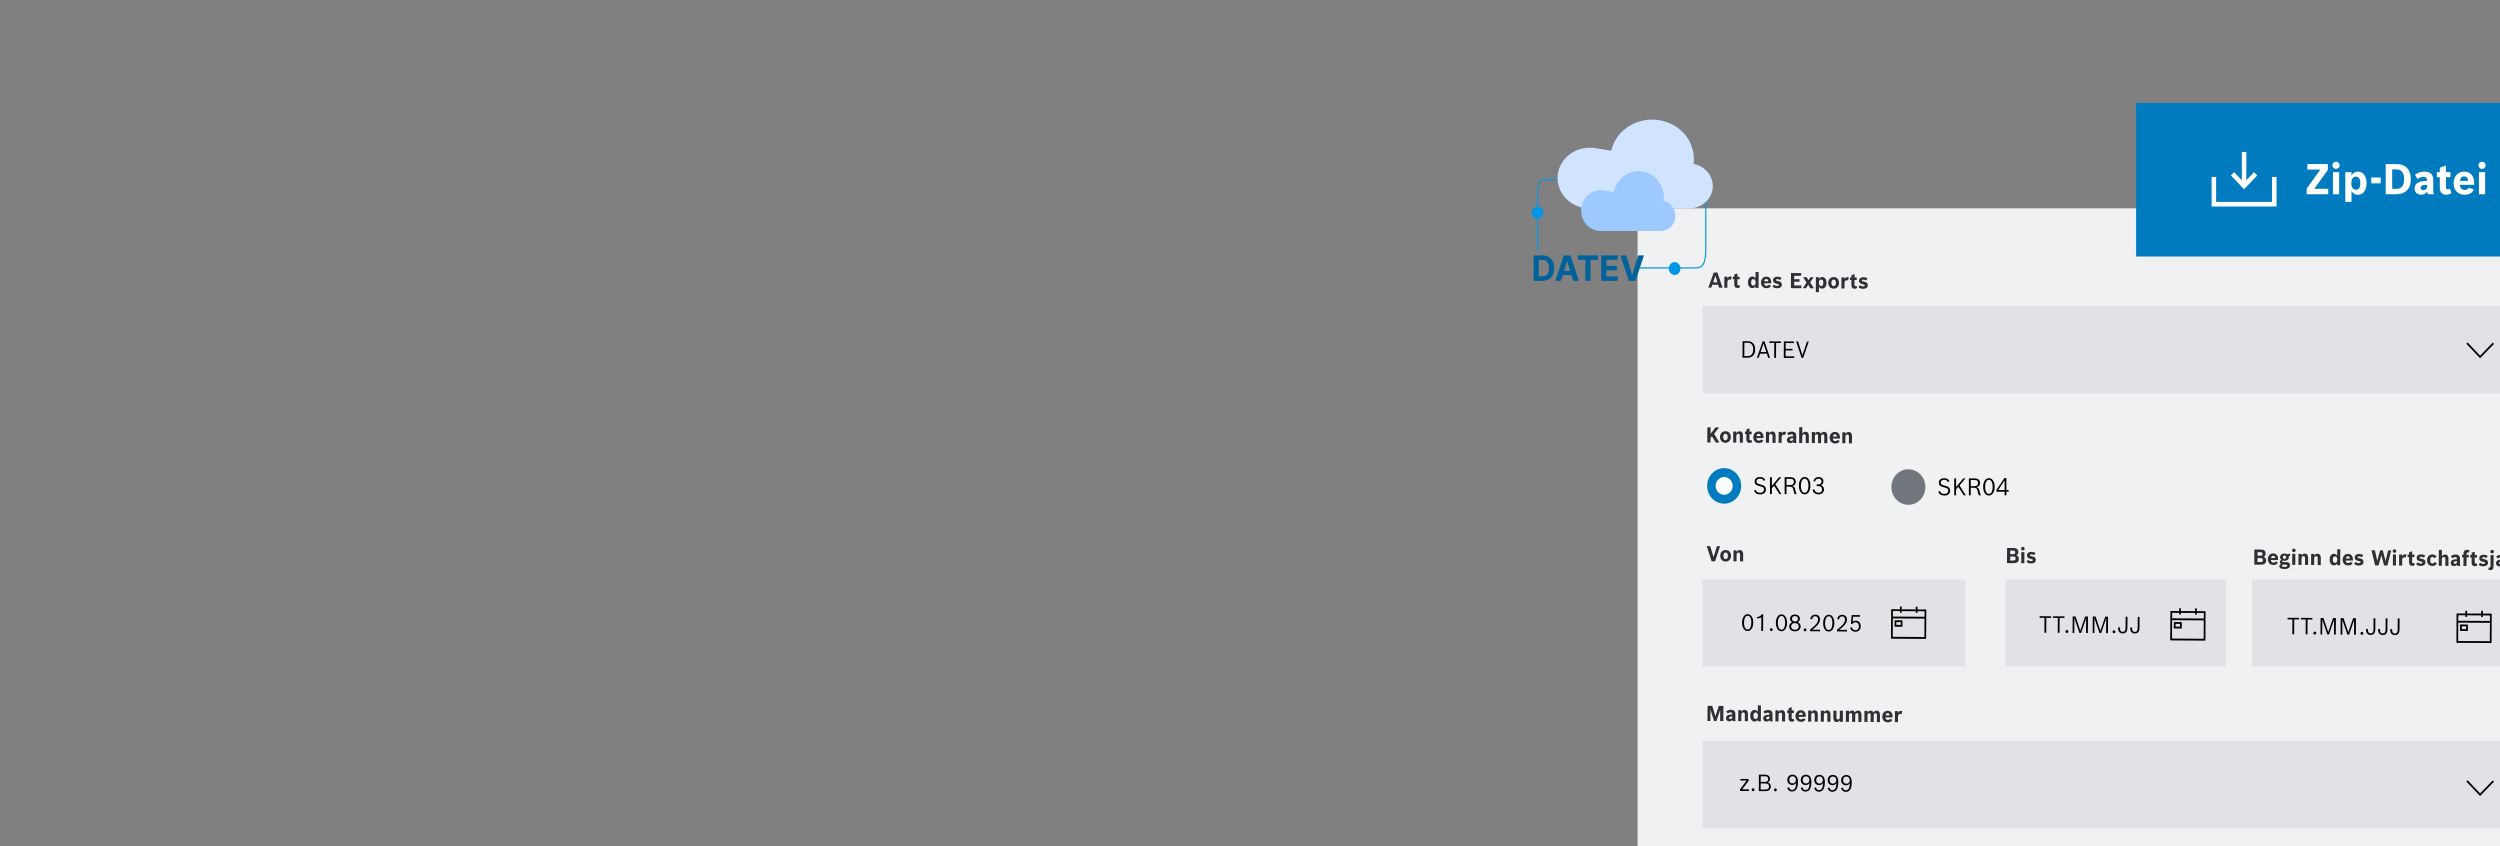 <?xml version="1.0" encoding="UTF-8"?>
<svg id="Layer_1" data-name="Layer 1" xmlns="http://www.w3.org/2000/svg" width="1920" height="650" viewBox="0 0 1920 650">
  <rect x="0" y="0" width="1920" height="650" fill="#808080" stroke="none"/>
  <rect x="1257.67" y="160" width="723.59" height="490" fill="#eff1f2"/>
  <rect x="1640.52" y="79" width="279.48" height="118" fill="#007bc0"/>
  <path d="M1307.44,235h612.56v67h-612.56v-67Z" fill="#e0e2e5"/>
  <path d="M1307.44,569h628.83v67h-628.83v-67Z" fill="#e0e2e5"/>
  <rect x="1307.44" y="445" width="201.95" height="67" fill="#e0e2e5"/>
  <rect x="1540.02" y="445" width="169.41" height="67" fill="#e0e2e5"/>
  <rect x="1729.53" y="445" width="272.78" height="67" fill="#e0e2e5"/>
  <path d="M1433.28,215.41c-.82-.43-1.59-.65-2.29-.66-.7,0-1.05.21-1.05.66,0,.25.1.43.29.55.2.11.63.24,1.31.37.84.15,1.46.36,1.88.63.7.44,1.04,1.12,1.04,2.05-.01.96-.36,1.68-1.08,2.16-.61.42-1.45.63-2.51.63-.79,0-1.46-.1-2.01-.29-.55-.19-1.06-.51-1.54-.95l1.11-1.6c.36.36.74.62,1.11.78.36.15.79.24,1.27.24.89,0,1.34-.26,1.34-.8.01-.24-.1-.41-.29-.52-.18-.1-.66-.22-1.43-.38-1.02-.21-1.73-.55-2.16-1.02-.37-.42-.56-.98-.56-1.67,0-.89.33-1.57,1.01-2.05.57-.41,1.35-.62,2.32-.61,1.21,0,2.27.3,3.18.87l-.94,1.62h0Z" fill="#2e3033"/>
  <path d="M1420.79,213.07h1.11s.02-1.7.02-1.7l2.37-.85v2.57s1.7,0,1.7,0v1.93s-1.73,0-1.73,0l-.02,3.75c0,.62.22.93.68.93.27,0,.55-.08.82-.26l.57,1.66c-.56.44-1.2.66-1.95.65-.85,0-1.49-.27-1.93-.8-.38-.47-.57-1.1-.56-1.89l.02-4.06h-1.11s.01-1.94.01-1.94h0Z" fill="#2e3033"/>
  <path d="M1414.25,213.03h2.37s-.01,1.46-.01,1.46c.52-1.08,1.22-1.62,2.11-1.61.44,0,.83.12,1.18.36l-.6,2.23c-.32-.2-.64-.3-.98-.3-.56,0-.99.21-1.3.63-.28.37-.41.86-.42,1.46l-.02,4.27h-2.37s.05-8.5.05-8.5h0Z" fill="#2e3033"/>
  <path d="M1408.32,212.78c1.27,0,2.31.48,3.08,1.43.67.82,1.01,1.82.99,3.01,0,1.41-.45,2.53-1.34,3.37-.76.72-1.71,1.08-2.84,1.08-1.32,0-2.36-.48-3.14-1.41-.66-.8-.99-1.8-.99-3,.01-1.42.45-2.55,1.34-3.39.78-.73,1.74-1.09,2.89-1.08ZM1408.23,214.72c-.58,0-1.02.24-1.32.74-.27.43-.4,1.01-.4,1.76-.01.87.15,1.51.49,1.94.3.38.7.58,1.22.58.6,0,1.05-.24,1.35-.73.27-.43.4-1.02.41-1.77.01-1.67-.57-2.51-1.75-2.51h0Z" fill="#2e3033"/>
  <path d="M1394.6,212.91h2.37v1.3c.62-.99,1.45-1.49,2.49-1.48,1.06,0,1.91.47,2.51,1.4.53.8.79,1.82.78,3.06-.01,1.45-.35,2.57-1.04,3.38-.59.7-1.36,1.05-2.3,1.05-1.12,0-1.94-.49-2.47-1.46l-.03,4.22h-2.37s.07-11.46.07-11.46h0ZM1398.63,214.66c-.57,0-1.02.25-1.33.75-.27.44-.4,1.03-.41,1.77,0,.85.16,1.49.5,1.92.3.38.71.57,1.23.57,1.13,0,1.69-.81,1.7-2.46.02-1.7-.56-2.55-1.69-2.56h0Z" fill="#2e3033"/>
  <path d="M1387.4,217.02l-2.61-4.17,2.73.02,1.43,2.43,1.46-2.41,2.46.02-2.67,3.95,2.89,4.54-2.78-.02-1.62-2.74-1.69,2.71h-2.46s2.85-4.33,2.85-4.33h0Z" fill="#2e3033"/>
  <path d="M1375.5,209.68l7.8.05-.02,2.09-5.34-.03v2.62s4.06.03,4.06.03v1.93s-4.08-.02-4.08-.02l-.02,2.87,5.59.04v2.09s-8.06-.05-8.06-.05l.07-11.6Z" fill="#2e3033"/>
  <path d="M1367.27,215c-.82-.43-1.58-.65-2.28-.66-.71,0-1.05.21-1.06.66,0,.25.1.43.3.55.19.11.63.24,1.3.37.84.15,1.47.36,1.88.63.7.44,1.05,1.12,1.04,2.05,0,.96-.36,1.68-1.07,2.16-.62.42-1.45.63-2.52.63-.79,0-1.45-.1-2.01-.29-.55-.19-1.05-.51-1.54-.95l1.11-1.6c.37.36.75.62,1.11.78.37.15.79.24,1.28.24.89,0,1.34-.26,1.34-.8,0-.24-.1-.41-.3-.52-.18-.1-.65-.22-1.42-.38-1.02-.21-1.73-.55-2.17-1.02-.37-.42-.56-.98-.56-1.67.01-.89.34-1.57,1.01-2.05.58-.41,1.35-.62,2.32-.61,1.21,0,2.28.3,3.19.87l-.95,1.62h0Z" fill="#2e3033"/>
  <path d="M1356.62,221.34c-1.34,0-2.39-.47-3.18-1.38-.68-.8-1.01-1.79-1.01-2.99.01-1.43.45-2.57,1.32-3.42.75-.74,1.69-1.1,2.8-1.09,1.27,0,2.24.46,2.91,1.35.58.77.88,1.8.87,3.09v.67s-5.52-.04-5.52-.04c.04.68.25,1.2.64,1.54.32.29.75.43,1.27.44.37,0,.7-.07.99-.23.29-.16.49-.37.61-.64l1.87.76c-.36.71-.84,1.22-1.44,1.52-.56.29-1.27.43-2.15.42h0ZM1354.88,216.02l3.16.02c-.07-.62-.21-1.06-.45-1.34-.23-.28-.58-.41-1.05-.42-.46,0-.82.13-1.09.41-.26.27-.45.71-.56,1.32h0Z" fill="#2e3033"/>
  <path d="M1348.21,219.76c-.55,1.02-1.37,1.52-2.47,1.51-1.09,0-1.93-.46-2.53-1.37-.53-.79-.78-1.82-.78-3.08.01-1.45.36-2.59,1.04-3.39.6-.7,1.37-1.05,2.31-1.04,1.1,0,1.92.5,2.45,1.48l.03-4.99h2.37s-.07,12.24-.07,12.24h-2.37s.01-1.36.01-1.36h0ZM1346.53,214.33c-.56,0-.99.24-1.28.74-.25.43-.37,1.03-.38,1.79-.01,1.65.55,2.48,1.67,2.49.6,0,1.05-.24,1.36-.72.27-.43.41-1.01.41-1.75.01-.87-.16-1.52-.52-1.97-.31-.38-.73-.57-1.25-.58h0Z" fill="#2e3033"/>
  <path d="M1330.84,212.51h1.11s.01-1.7.01-1.7l2.38-.85v2.57s1.7.01,1.7.01l-.02,1.93h-1.71s-.02,3.74-.02,3.74c0,.62.22.93.68.93.27,0,.55-.08.82-.26l.57,1.66c-.56.44-1.2.66-1.95.65-.85,0-1.49-.27-1.93-.8-.38-.47-.57-1.1-.56-1.89l.02-4.06h-1.11s.01-1.94.01-1.94h0Z" fill="#2e3033"/>
  <path d="M1324.3,212.47h2.37s-.01,1.46-.01,1.46c.52-1.08,1.22-1.62,2.11-1.61.43,0,.83.12,1.18.36l-.6,2.23c-.32-.2-.64-.3-.98-.3-.56,0-.99.21-1.3.63-.28.37-.41.86-.42,1.46l-.02,4.27h-2.37s.05-8.5.05-8.5h0Z" fill="#2e3033"/>
  <path d="M1320.3,220.93l-.71-2.22-4.5-.03-.75,2.21h-2.33s4.14-11.59,4.14-11.59l2.85.02,3.92,11.63-2.64-.02h0ZM1317.4,211.76l-1.7,5.09,3.33.02-1.63-5.11h0Z" fill="#2e3033"/>
  <path d="M1379.46,262.27h1.45s3.36,10.55,3.36,10.55l3.51-10.49h1.38s-4.39,12.62-4.39,12.62h-1.12s-4.19-12.68-4.19-12.68h0Z"/>
  <path d="M1370.01,262.21l7.73.05v1.22l-6.34-.04-.03,4.46,5.26.03v1.18s-5.26-.03-5.26-.03l-.03,4.57,6.63.04v1.22l-8.04-.05.07-12.64h0Z"/>
  <path d="M1362.66,263.39l-3.76-.02v-1.22l8.9.06v1.22l-3.74-.02-.07,11.42h-1.4s.07-11.43.07-11.43h0Z"/>
  <path d="M1350.69,274.74h-1.38s4.45-12.62,4.45-12.62h1.36s4.27,12.68,4.27,12.68h-1.44s-1.02-3.17-1.02-3.17l-5.19-.03-1.04,3.14h0ZM1356.51,270.4l-2.14-6.58-2.22,6.56,4.36.03h0Z"/>
  <path d="M1338.29,262.02l3.92.02c1.94.01,3.42.65,4.43,1.93.88,1.11,1.32,2.58,1.31,4.44-.01,2.17-.59,3.79-1.74,4.87-.99.95-2.37,1.42-4.11,1.41l-3.9-.02.08-12.64h0ZM1342.25,273.46c1.44,0,2.54-.48,3.25-1.47.63-.87.96-2.08.97-3.63.01-1.75-.39-3.06-1.22-3.94-.71-.77-1.69-1.16-2.97-1.17l-2.6-.02-.06,10.21,2.62.02h0Z"/>
  <path d="M1414.9,331.96l2.37.02v1.33c.55-1.03,1.39-1.54,2.53-1.53.87,0,1.53.33,1.97.96.38.56.57,1.31.57,2.27l-.04,5.48-2.37-.02.03-5.16c.01-1.07-.39-1.61-1.21-1.62-.5,0-.88.17-1.14.52-.23.3-.34.72-.35,1.24l-.03,5-2.37-.02.05-8.49h0Z" fill="#2e3033"/>
  <path d="M1409.38,340.6c-1.34,0-2.4-.47-3.18-1.38-.68-.8-1.01-1.8-1.01-2.99.01-1.43.44-2.57,1.31-3.42.76-.73,1.69-1.1,2.8-1.09,1.28,0,2.25.46,2.92,1.35.58.77.87,1.8.87,3.09v.67s-5.52-.04-5.52-.04c.04.68.25,1.2.63,1.54.33.29.76.43,1.28.44.37,0,.7-.08.99-.23.3-.16.5-.37.62-.64l1.86.77c-.36.71-.84,1.22-1.44,1.52-.56.29-1.27.43-2.14.42h0ZM1407.64,335.27l3.15.02c-.06-.62-.21-1.06-.44-1.33-.24-.28-.58-.42-1.05-.42-.46,0-.82.14-1.09.41-.27.27-.45.71-.56,1.32h0Z" fill="#2e3033"/>
  <path d="M1393.87,333.1c.56-.98,1.35-1.47,2.36-1.47.98,0,1.69.48,2.14,1.43.36-.49.75-.85,1.15-1.07.4-.23.86-.33,1.38-.33.86,0,1.51.33,1.95.97.39.56.58,1.32.57,2.26l-.03,5.48-2.37-.02.03-5.26c0-1-.35-1.51-1.08-1.51-.43,0-.77.16-1.02.49-.21.3-.32.68-.32,1.15l-.03,5.11-2.37-.02.03-5.29c0-.98-.36-1.48-1.1-1.48-.43,0-.77.16-1.01.48-.2.28-.31.66-.31,1.13l-.03,5.14-2.37-.02.05-8.49,2.37.02v1.27s0,0,0,0Z" fill="#2e3033"/>
  <path d="M1381.8,328.02l2.37.02-.03,5.06c.55-1.03,1.39-1.54,2.53-1.53.87,0,1.53.33,1.97.96.38.56.57,1.31.57,2.27l-.04,5.48-2.37-.02.04-5.16c0-1.07-.4-1.61-1.21-1.62-.51,0-.89.17-1.16.52-.23.3-.34.72-.35,1.24l-.03,5-2.37-.02.08-12.22h0Z" fill="#2e3033"/>
  <path d="M1377.41,340.21c-.07-.21-.14-.55-.21-1.01-.57.79-1.35,1.18-2.33,1.17-.82,0-1.46-.25-1.91-.75-.4-.43-.6-.99-.6-1.67.01-1.04.46-1.8,1.34-2.27.79-.41,1.92-.62,3.44-.63v-.23c0-.47-.1-.81-.31-1.02-.2-.21-.53-.32-.99-.32-.77,0-1.53.27-2.31.82l-1.01-1.6c1.01-.82,2.23-1.22,3.66-1.21,1.25,0,2.16.36,2.73,1.07.22.29.38.61.47.96.1.36.14.81.14,1.36l-.03,3.85c0,.51.07.97.22,1.38v.1s-2.31-.01-2.31-.01h0ZM1377.15,336.56c-.92.01-1.56.12-1.95.34-.33.19-.5.47-.5.85,0,.27.08.48.24.64.17.15.41.23.72.23.47,0,.85-.13,1.12-.4.24-.24.36-.55.36-.91v-.74s0,0,0,0Z" fill="#2e3033"/>
  <path d="M1365.97,331.65l2.37.02v1.44c.51-1.08,1.21-1.62,2.1-1.61.44,0,.83.12,1.18.36l-.6,2.23c-.32-.2-.64-.3-.98-.3-.56,0-.99.21-1.3.63-.28.37-.41.86-.42,1.46l-.02,4.27-2.37-.02.05-8.49h0Z" fill="#2e3033"/>
  <path d="M1356.24,331.59l2.37.02v1.33c.54-1.03,1.38-1.54,2.52-1.53.87,0,1.53.33,1.97.96.39.56.58,1.31.57,2.27l-.03,5.48-2.37-.02.03-5.16c0-1.07-.4-1.61-1.22-1.62-.5,0-.88.17-1.14.52-.23.3-.34.72-.34,1.24l-.03,5-2.37-.02.05-8.49h0Z" fill="#2e3033"/>
  <path d="M1350.71,340.23c-1.34,0-2.39-.47-3.18-1.38-.68-.8-1.02-1.8-1.01-2.99.01-1.43.45-2.57,1.32-3.42.75-.73,1.69-1.1,2.8-1.09,1.27,0,2.24.46,2.91,1.35.58.77.88,1.8.87,3.09v.67l-5.52-.04c.04.68.25,1.2.64,1.54.32.29.75.43,1.27.44.37,0,.7-.08.99-.23.29-.16.49-.37.61-.64l1.87.77c-.36.71-.84,1.22-1.44,1.52-.56.29-1.27.43-2.15.42h0ZM1348.97,334.91l3.16.02c-.07-.62-.21-1.06-.45-1.33-.23-.28-.58-.42-1.05-.42-.46,0-.82.14-1.09.41-.26.27-.45.71-.56,1.32h0Z" fill="#2e3033"/>
  <path d="M1340.14,331.49h1.11s.01-1.7.01-1.7l2.38-.85-.02,2.57h1.72s-.02,1.94-.02,1.94h-1.71s-.02,3.74-.02,3.74c0,.62.22.93.68.93.27,0,.55-.08.82-.26l.57,1.66c-.56.44-1.21.66-1.95.65-.85,0-1.5-.27-1.93-.8-.38-.47-.57-1.1-.56-1.89l.02-4.06h-1.11s.01-1.94.01-1.94h0Z" fill="#2e3033"/>
  <path d="M1331.13,331.43l2.37.02v1.33c.55-1.03,1.39-1.54,2.53-1.53.87,0,1.53.33,1.97.96.38.56.57,1.32.57,2.27l-.04,5.48-2.37-.02.03-5.16c.01-1.07-.4-1.61-1.22-1.62-.5,0-.88.17-1.14.52-.23.3-.34.72-.35,1.24l-.03,5-2.37-.02.05-8.49Z" fill="#2e3033"/>
  <path d="M1325.2,331.18c1.27,0,2.3.48,3.08,1.43.67.82,1.01,1.82.99,3.01,0,1.41-.45,2.53-1.34,3.37-.77.73-1.71,1.08-2.85,1.08-1.31,0-2.35-.48-3.13-1.41-.67-.8-.99-1.8-.99-3,.01-1.42.46-2.55,1.35-3.39.78-.73,1.73-1.09,2.89-1.08h0ZM1325.12,333.12c-.58,0-1.02.24-1.33.74-.26.43-.39,1.01-.4,1.76,0,.87.16,1.52.49,1.95.3.38.71.58,1.22.58.6,0,1.05-.24,1.36-.73.27-.43.4-1.02.4-1.77.01-1.67-.57-2.51-1.74-2.52h0Z" fill="#2e3033"/>
  <path d="M1311.24,328.2l2.49.02-.03,5,3.81-4.98,2.76.02-3.85,4.89,4.05,6.71-2.79-.02-2.93-4.79-1.07,1.36-.02,3.41-2.49-.02.07-11.6h0Z" fill="#2e3033"/>
  <path d="M1337.21,373.16c0,7.53-5.85,13.64-13.06,13.64s-13.06-6.11-13.06-13.64,5.85-13.64,13.06-13.64,13.06,6.11,13.06,13.64Z" fill="#007bc0"/>
  <path d="M1330.69,373.16c0,3.77-2.93,6.82-6.53,6.82s-6.54-3.05-6.54-6.82,2.93-6.82,6.54-6.82,6.53,3.05,6.53,6.82Z" fill="#fff"/>
  <path d="M1392.69,369.53c.26-.99.71-1.76,1.37-2.29.73-.59,1.61-.89,2.65-.89,1.15,0,2.09.36,2.79,1.09.61.63.92,1.42.92,2.36,0,1.28-.66,2.21-1.98,2.81.78.25,1.36.63,1.74,1.14.43.58.64,1.29.64,2.13,0,1.23-.43,2.19-1.31,2.89-.77.6-1.74.9-2.95.9-1.32,0-2.4-.38-3.24-1.14-.36-.32-.64-.66-.83-1.03-.19-.37-.33-.83-.44-1.39l1.36-.31c.41,1.75,1.47,2.62,3.19,2.62.93,0,1.63-.24,2.1-.73.4-.42.61-1.01.61-1.77,0-.88-.29-1.55-.84-2-.49-.39-1.16-.59-2.01-.59h-1.24v-1.29h1.18c.86,0,1.51-.22,1.96-.67.38-.39.58-.91.58-1.57,0-.73-.23-1.29-.69-1.69-.4-.35-.93-.52-1.58-.52-.7,0-1.27.18-1.7.54-.44.36-.79.93-1.04,1.71l-1.22-.33h0Z"/>
  <path d="M1385.98,366.35c1.41,0,2.52.7,3.35,2.09.71,1.21,1.07,2.73,1.07,4.57,0,2.12-.46,3.8-1.39,5.04-.79,1.08-1.81,1.62-3.03,1.62-1.42,0-2.54-.7-3.35-2.09-.72-1.21-1.07-2.76-1.07-4.64,0-2.08.47-3.74,1.4-4.98.8-1.08,1.81-1.62,3.03-1.62h0ZM1385.98,367.61c-.94,0-1.68.55-2.2,1.64-.46.95-.69,2.19-.69,3.7,0,1.82.29,3.21.87,4.19.52.85,1.19,1.28,2.02,1.28.95,0,1.68-.55,2.21-1.65.45-.96.68-2.21.68-3.77,0-1.77-.3-3.14-.88-4.12-.52-.85-1.19-1.28-2.01-1.28h0Z"/>
  <path d="M1370.59,366.51h4.52c1.39,0,2.42.34,3.09,1.01.63.65.96,1.49.96,2.51,0,1.74-.88,2.82-2.65,3.25.69.22,1.21.55,1.54.99.33.44.58,1.09.73,1.96.11.66.28,1.31.48,1.94.2.63.38,1.05.54,1.25v.09h-1.51c-.4-.73-.72-1.8-.95-3.21-.19-1.02-.53-1.73-1.02-2.1-.43-.33-1.06-.5-1.91-.5h-2.36v5.81h-1.44v-13h0ZM1374.93,372.49c1.83,0,2.75-.81,2.75-2.43,0-.83-.23-1.44-.69-1.8-.42-.33-1.02-.49-1.82-.49h-3.13v4.72h2.89Z"/>
  <path d="M1359.34,366.51h1.44v6.6l5.54-6.6h1.68l-4.58,5.4,4.81,7.6h-1.62l-4.11-6.53-1.71,2.02v4.51h-1.44v-13h0Z"/>
  <path d="M1351.82,379.68c-2.48,0-4.04-.97-4.7-2.92l1.29-.55c.26.85.7,1.45,1.34,1.79.51.28,1.21.43,2.07.43.98,0,1.73-.25,2.26-.76.47-.43.7-1,.7-1.71,0-.65-.2-1.16-.61-1.53-.24-.22-.54-.4-.89-.53-.35-.14-.98-.33-1.87-.56-1.3-.33-2.24-.72-2.8-1.16-.7-.54-1.05-1.33-1.05-2.36,0-1.14.4-2.02,1.21-2.64.69-.55,1.61-.82,2.74-.82s2.05.19,2.71.58c.63.37,1.12.95,1.47,1.75l-1.2.63c-.31-.71-.72-1.18-1.23-1.42-.39-.19-.98-.28-1.74-.28-.84,0-1.49.21-1.94.63-.39.37-.59.85-.59,1.46,0,.7.28,1.23.85,1.58.4.24,1.12.48,2.15.73,1.44.33,2.46.75,3.07,1.25.77.66,1.15,1.54,1.15,2.66,0,1.23-.45,2.18-1.35,2.87-.78.6-1.78.9-3.03.9h0Z"/>
  <path d="M1478.71,374.05c0,7.53-5.85,13.64-13.06,13.64s-13.06-6.11-13.06-13.64,5.84-13.64,13.06-13.64,13.06,6.11,13.06,13.64Z" fill="#71767c"/>
  <path d="M1539.53,377.64h-6.26v-1.39l6.1-9.09h1.53v9.23h1.72v1.25h-1.72v2.76h-1.37v-2.76h0ZM1534.63,376.39h4.9v-7.5l-4.9,7.5Z"/>
  <path d="M1527.47,367.24c1.41,0,2.53.7,3.35,2.09.72,1.21,1.07,2.73,1.07,4.57,0,2.12-.46,3.8-1.39,5.04-.79,1.08-1.81,1.63-3.03,1.63-1.42,0-2.53-.7-3.35-2.09-.71-1.21-1.07-2.76-1.07-4.64,0-2.08.47-3.74,1.4-4.98.8-1.08,1.81-1.62,3.03-1.62h0ZM1527.47,368.49c-.94,0-1.68.55-2.2,1.64-.46.95-.69,2.19-.69,3.7,0,1.82.3,3.21.88,4.19.51.85,1.18,1.28,2.01,1.28.96,0,1.69-.55,2.21-1.65.45-.96.68-2.21.68-3.77,0-1.77-.3-3.14-.88-4.12-.52-.85-1.18-1.28-2.01-1.28h0Z"/>
  <path d="M1512.08,367.4h4.52c1.39,0,2.42.34,3.09,1.01.64.65.96,1.49.96,2.51,0,1.74-.88,2.82-2.65,3.25.69.22,1.21.55,1.54.99s.58,1.09.73,1.96c.12.66.28,1.31.48,1.94.2.63.38,1.05.55,1.25v.09h-1.51c-.4-.73-.73-1.8-.96-3.21-.18-1.02-.53-1.73-1.01-2.11-.43-.33-1.06-.5-1.91-.5h-2.37v5.81h-1.44v-13h0ZM1516.42,373.38c1.84,0,2.76-.81,2.76-2.43,0-.83-.24-1.43-.7-1.8-.41-.33-1.02-.49-1.81-.49h-3.14v4.73h2.89,0Z"/>
  <path d="M1500.84,367.4h1.44v6.6l5.53-6.6h1.68l-4.58,5.4,4.81,7.6h-1.62l-4.11-6.53-1.7,2.02v4.51h-1.44v-13h0Z"/>
  <path d="M1493.32,380.56c-2.48,0-4.05-.97-4.7-2.92l1.29-.55c.25.85.7,1.45,1.33,1.79.52.28,1.21.43,2.08.43.98,0,1.72-.25,2.26-.75.47-.43.7-1,.7-1.71,0-.65-.2-1.16-.61-1.53-.24-.22-.54-.4-.89-.53-.36-.14-.99-.33-1.88-.56-1.3-.33-2.24-.72-2.8-1.16-.7-.54-1.04-1.33-1.04-2.36,0-1.14.4-2.02,1.2-2.64.7-.55,1.61-.82,2.74-.82s2.06.19,2.71.58c.63.37,1.12.95,1.47,1.75l-1.19.63c-.31-.71-.72-1.18-1.23-1.42-.39-.19-.98-.28-1.74-.28-.85,0-1.5.21-1.94.63-.4.37-.6.85-.6,1.46,0,.7.29,1.23.85,1.58.4.24,1.12.49,2.16.73,1.44.33,2.45.75,3.06,1.25.77.66,1.15,1.54,1.15,2.65,0,1.23-.44,2.18-1.34,2.87-.78.6-1.79.9-3.03.9h0Z"/>
  <path d="M1331.32,422.64l2.37.02v1.33c.54-1.03,1.38-1.54,2.52-1.53.88,0,1.53.33,1.97.96.39.56.58,1.31.57,2.27l-.03,5.48-2.37-.02.03-5.16c0-1.07-.4-1.61-1.22-1.62-.5,0-.88.17-1.14.52-.23.3-.34.72-.34,1.24l-.03,5-2.37-.02.05-8.49h0Z" fill="#2e3033"/>
  <path d="M1325.38,422.39c1.27,0,2.3.48,3.08,1.43.67.82,1.01,1.82.99,3.01-.01,1.41-.45,2.53-1.34,3.37-.76.72-1.71,1.08-2.85,1.08-1.31,0-2.35-.48-3.13-1.41-.67-.8-.99-1.8-.99-3,.01-1.42.46-2.55,1.35-3.39.78-.73,1.74-1.09,2.89-1.08h0ZM1325.3,424.32c-.58,0-1.02.24-1.32.74-.27.43-.4,1.01-.41,1.76,0,.87.16,1.52.49,1.95.3.38.71.58,1.23.58.59,0,1.05-.24,1.35-.73.27-.43.4-1.02.4-1.77.01-1.67-.56-2.51-1.74-2.52Z" fill="#2e3033"/>
  <path d="M1310.75,419.4l2.67.02,2.55,8.47,2.63-8.44,2.44.02-3.89,11.58-2.64-.02-3.76-11.63h0Z" fill="#2e3033"/>
  <path d="M1422.85,477.6c.57-.64,1.37-.95,2.37-.94,1.22,0,2.2.46,2.91,1.35.63.78.94,1.75.93,2.92,0,1.39-.43,2.47-1.26,3.24-.73.67-1.67,1.01-2.81,1-1.15,0-2.1-.32-2.83-.95-.6-.52-1.01-1.23-1.23-2.11l1.28-.36c.41,1.46,1.34,2.2,2.78,2.21.9,0,1.58-.29,2.04-.88.39-.51.59-1.21.59-2.11.01-1.01-.26-1.79-.79-2.35-.47-.49-1.07-.73-1.83-.74-.99,0-1.75.4-2.3,1.23h-1.2s.6-6.76.6-6.76l6.39.04v1.27l-5.28-.03-.36,3.98h0Z"/>
  <path d="M1410.8,483.65c2.44-1.9,4.1-3.45,4.98-4.63.77-1.05,1.16-2.12,1.17-3.21,0-.81-.22-1.43-.65-1.86-.38-.38-.88-.58-1.5-.58-.66,0-1.2.19-1.6.57s-.72.99-.95,1.83l-1.32-.3c.26-1.16.76-2.02,1.48-2.59.64-.49,1.43-.73,2.36-.73,1.18,0,2.1.39,2.78,1.15.59.66.89,1.49.88,2.48-.01,1.38-.53,2.71-1.56,4-.91,1.13-2.38,2.44-4.41,3.94l6.04.04v1.22l-7.7-.05v-1.27s0,0,0,0Z"/>
  <path d="M1404.51,472.08c1.37,0,2.45.69,3.24,2.05.69,1.18,1.03,2.66,1.02,4.45-.02,2.06-.48,3.69-1.38,4.9-.79,1.05-1.77,1.57-2.96,1.56-1.38,0-2.46-.69-3.24-2.05-.69-1.18-1.03-2.69-1.01-4.51.01-2.03.47-3.64,1.38-4.83.79-1.04,1.77-1.56,2.95-1.55h0ZM1404.51,473.3c-.92,0-1.64.52-2.15,1.58-.45.92-.68,2.12-.69,3.6-.01,1.77.27,3.13.82,4.08.5.83,1.15,1.25,1.95,1.26.93,0,1.65-.52,2.16-1.59.44-.93.67-2.15.68-3.66.01-1.72-.27-3.06-.83-4.01-.5-.83-1.14-1.25-1.94-1.26h0Z"/>
  <path d="M1390.13,483.52c2.45-1.9,4.11-3.45,4.98-4.63.78-1.05,1.16-2.12,1.17-3.21,0-.81-.21-1.43-.65-1.86-.38-.38-.88-.58-1.5-.58-.66,0-1.2.18-1.6.57-.4.38-.72.99-.95,1.83l-1.31-.3c.26-1.16.75-2.02,1.48-2.59.63-.49,1.42-.73,2.35-.73,1.18,0,2.11.39,2.79,1.15.58.66.88,1.49.87,2.48,0,1.38-.53,2.71-1.56,4-.91,1.13-2.37,2.44-4.41,3.93l6.05.04v1.22s-7.71-.05-7.71-.05v-1.27h.01Z"/>
  <path d="M1386.31,482.59c.3,0,.55.11.76.34.21.22.32.49.32.8s-.1.58-.33.8c-.21.22-.46.33-.77.32-.3,0-.56-.11-.77-.33-.2-.22-.31-.49-.31-.8s.1-.58.32-.8c.21-.22.47-.33.78-.32h0Z"/>
  <path d="M1380.71,477.89c1.45.67,2.18,1.73,2.17,3.21,0,1.2-.47,2.16-1.4,2.87-.79.61-1.79.91-2.99.9-1.38,0-2.48-.42-3.3-1.22-.72-.7-1.07-1.56-1.06-2.59,0-1.5.77-2.57,2.28-3.21-1.09-.62-1.64-1.51-1.64-2.66.01-1.04.41-1.86,1.21-2.47.7-.54,1.56-.8,2.59-.8,1.17,0,2.11.36,2.81,1.06.61.6.93,1.35.92,2.25-.01,1.16-.54,2.05-1.6,2.66h0ZM1378.58,473.14c-.78,0-1.37.2-1.79.62-.37.37-.56.85-.56,1.45,0,.68.24,1.22.72,1.6.42.33.97.5,1.65.5.76,0,1.33-.2,1.73-.62.34-.36.53-.85.53-1.46,0-.67-.23-1.2-.7-1.58-.41-.34-.94-.51-1.57-.51h0ZM1378.6,478.53c-.99,0-1.74.25-2.28.76-.47.45-.7,1.04-.71,1.78,0,.83.3,1.49.88,1.96.52.41,1.19.62,2.01.63.95,0,1.69-.25,2.21-.77.45-.46.68-1.06.68-1.81,0-.83-.28-1.48-.85-1.94-.49-.4-1.14-.6-1.94-.61h0Z"/>
  <path d="M1368.21,471.86c1.37,0,2.45.69,3.24,2.05.69,1.18,1.02,2.66,1.01,4.45-.01,2.06-.47,3.69-1.38,4.9-.79,1.05-1.77,1.57-2.96,1.56-1.38,0-2.46-.69-3.24-2.05-.69-1.18-1.02-2.69-1.02-4.51.01-2.03.47-3.64,1.38-4.84.79-1.04,1.78-1.56,2.96-1.55h0ZM1368.21,473.07c-.91,0-1.63.52-2.15,1.58-.45.92-.68,2.12-.69,3.6-.01,1.77.27,3.13.83,4.08.49.83,1.14,1.25,1.95,1.26.92,0,1.65-.52,2.15-1.59.45-.93.68-2.15.69-3.66.01-1.72-.28-3.06-.84-4.01-.49-.83-1.14-1.25-1.94-1.26h0Z"/>
  <path d="M1360.35,482.43c.3,0,.55.11.76.34.21.22.32.49.32.8s-.11.58-.32.8c-.21.22-.47.33-.77.32s-.56-.11-.77-.33c-.21-.22-.31-.49-.31-.8s.1-.58.32-.8.47-.33.78-.32h0Z"/>
  <path d="M1353.22,471.68h.91s-.07,12.88-.07,12.88h-1.41s.06-10.44.06-10.44c-.33.22-.83.42-1.49.58-.66.16-1.28.23-1.86.23l-.18-.95c.9-.09,1.73-.36,2.48-.81.67-.4,1.19-.89,1.56-1.48h0Z"/>
  <path d="M1342.25,471.69c1.37,0,2.45.69,3.24,2.05.69,1.18,1.02,2.66,1.01,4.44,0,2.06-.47,3.69-1.38,4.9-.78,1.05-1.77,1.57-2.96,1.56-1.38,0-2.46-.69-3.24-2.05-.69-1.18-1.02-2.69-1.02-4.51.01-2.03.47-3.64,1.39-4.84.79-1.04,1.77-1.56,2.95-1.55h0ZM1342.24,472.91c-.91,0-1.63.52-2.14,1.58-.46.92-.69,2.12-.7,3.6-.01,1.77.27,3.13.83,4.08.49.83,1.14,1.25,1.95,1.26.93,0,1.65-.52,2.15-1.59.45-.93.68-2.15.69-3.66.01-1.72-.27-3.06-.84-4.01-.49-.83-1.14-1.25-1.94-1.26h0Z"/>
  <path d="M1562.31,426.35c-.82-.43-1.58-.65-2.28-.66-.71,0-1.06.22-1.06.66,0,.25.1.43.3.55.19.11.63.24,1.3.37.84.15,1.46.36,1.88.63.7.44,1.04,1.12,1.04,2.05-.01.96-.36,1.68-1.07,2.17-.62.42-1.46.63-2.52.63-.79,0-1.45-.1-2.01-.29-.55-.19-1.06-.51-1.54-.95l1.11-1.6c.37.36.74.62,1.11.77.36.16.79.23,1.28.24.89,0,1.33-.26,1.34-.8,0-.24-.1-.41-.3-.52-.18-.1-.66-.22-1.43-.38-1.01-.21-1.73-.55-2.16-1.02-.37-.42-.56-.98-.56-1.67,0-.89.33-1.58,1.01-2.05.57-.41,1.35-.62,2.32-.61,1.22,0,2.28.3,3.18.87l-.94,1.62h0Z" fill="#2e3033"/>
  <path d="M1553.58,420.02c.41,0,.75.15,1.01.46.23.26.34.57.34.91,0,.41-.15.75-.45,1.02-.27.24-.57.35-.94.35-.41,0-.75-.16-1.02-.46-.23-.26-.34-.57-.34-.93,0-.41.15-.74.46-1.01.26-.23.57-.35.93-.34h0ZM1552.37,424.03l2.38.02-.06,8.49h-2.37s.05-8.5.05-8.5Z" fill="#2e3033"/>
  <path d="M1541.44,420.84l5.03.03c1.26,0,2.2.31,2.81.91.55.52.8,1.25.8,2.18,0,.63-.12,1.13-.37,1.51-.24.38-.64.7-1.22.98.76.27,1.28.65,1.58,1.14.27.42.4.97.39,1.65,0,1.14-.38,1.98-1.14,2.53-.65.48-1.58.72-2.76.71l-5.2-.03.07-11.6h0ZM1546.29,425.57c.92,0,1.38-.45,1.38-1.36.01-.9-.48-1.35-1.46-1.36h-2.33s-.01,2.7-.01,2.7l2.43.02h0ZM1546.39,430.5c.55,0,.97-.15,1.24-.45.25-.26.36-.63.37-1.1,0-1.02-.56-1.53-1.69-1.53l-2.47-.02-.02,3.08,2.56.02Z" fill="#2e3033"/>
  <path d="M1643.13,482.21c-.01,1.51-.35,2.63-1.04,3.36-.6.64-1.44.95-2.54.94-1.17,0-2.07-.39-2.7-1.14-.55-.65-.82-1.51-.81-2.57v-.92h1.41v.73c-.02,1.8.68,2.71,2.08,2.72,1.45,0,2.19-.96,2.2-2.92l.05-8.68h1.41s-.05,8.48-.05,8.48h0Z"/>
  <path d="M1633.84,482.15c-.01,1.51-.35,2.64-1.04,3.36-.59.64-1.44.95-2.54.94-1.17,0-2.07-.39-2.69-1.14-.56-.65-.83-1.51-.82-2.57v-.92h1.41v.73c-.01,1.8.68,2.71,2.09,2.72,1.45,0,2.18-.96,2.19-2.92l.05-8.68h1.41s-.05,8.48-.05,8.48h0Z"/>
  <path d="M1623.55,484.08c.3,0,.55.11.76.34.21.22.32.49.32.8s-.1.58-.32.8c-.21.22-.46.33-.77.32-.3,0-.56-.11-.77-.33-.2-.22-.31-.49-.31-.8s.1-.58.32-.8c.21-.22.47-.33.78-.32h0Z"/>
  <path d="M1609.44,473.52l3.65,10.86,3.72-10.81h2.17s-.07,12.66-.07,12.66h-1.41s.07-11.27.07-11.27l-3.88,11.24h-1.28s-3.86-11.29-3.86-11.29l-.07,11.26h-1.32s.07-12.65.07-12.65h2.2Z"/>
  <path d="M1594.02,473.43l3.65,10.86,3.71-10.81h2.18s-.07,12.65-.07,12.65h-1.41s.07-11.27.07-11.27l-3.88,11.24h-1.28s-3.87-11.29-3.87-11.29l-.06,11.26h-1.32s.07-12.65.07-12.65h2.2s0,.01,0,.01Z"/>
  <path d="M1587.38,483.85c.3,0,.56.11.77.34.21.22.32.49.32.8s-.11.58-.32.8c-.21.22-.47.33-.77.32-.31,0-.56-.11-.77-.33-.21-.22-.32-.49-.32-.8.01-.32.11-.58.33-.8.21-.22.47-.33.77-.32h0Z"/>
  <path d="M1580.41,474.56l-3.76-.02v-1.22l8.9.05v1.22l-3.74-.02-.07,11.42h-1.4s.07-11.43.07-11.43h0Z"/>
  <path d="M1570.18,474.49l-3.76-.02v-1.22s8.91.06,8.91.06v1.22s-3.74-.02-3.74-.02l-.07,11.42h-1.41s.07-11.43.07-11.43h0Z"/>
  <path d="M1921.99,434.83c-.08-.21-.14-.55-.22-1.01-.57.79-1.35,1.18-2.32,1.17-.82,0-1.46-.26-1.92-.75-.4-.43-.6-.99-.59-1.67,0-1.04.45-1.8,1.34-2.27.78-.41,1.92-.62,3.43-.63v-.23c.01-.47-.09-.81-.3-1.02-.2-.21-.54-.32-.99-.32-.76,0-1.52.27-2.31.82l-.99-1.6c1.02-.82,2.23-1.22,3.66-1.21,1.25,0,2.16.36,2.73,1.07.22.29.37.61.47.96.1.36.13.81.13,1.36l-.02,3.85c0,.51.07.97.21,1.38v.1l-2.3-.02h0ZM1921.71,431.18c-.91.01-1.56.12-1.94.34-.33.19-.51.47-.51.85,0,.27.09.48.25.64.17.15.41.23.71.23.48,0,.85-.13,1.13-.4.24-.24.35-.55.36-.91v-.74h0Z" fill="#2e3033"/>
  <path d="M1913.98,422.29c.4,0,.75.15,1.02.46.23.26.34.57.34.91,0,.41-.15.75-.45,1.02-.27.24-.58.35-.94.35-.41,0-.75-.15-1.02-.46-.23-.26-.34-.57-.34-.93,0-.41.15-.74.45-1.01.27-.23.58-.35.94-.34h0ZM1915.08,435.04c0,.98-.25,1.72-.74,2.21-.43.42-1.02.64-1.77.63-.58,0-1.12-.14-1.59-.41l.45-1.73c.21.1.4.14.57.15.46,0,.7-.3.7-.92l.05-8.67,2.38.02-.06,8.73h0Z" fill="#2e3033"/>
  <path d="M1909.61,428.53c-.82-.43-1.58-.65-2.28-.66-.71,0-1.06.21-1.06.66,0,.25.1.43.3.55.19.11.63.24,1.3.37.84.15,1.46.36,1.88.63.7.44,1.04,1.12,1.04,2.05-.01.96-.36,1.68-1.07,2.17-.62.42-1.46.63-2.52.63-.79,0-1.46-.1-2.01-.29-.55-.19-1.06-.51-1.54-.95l1.11-1.6c.37.36.74.62,1.11.78.36.15.79.23,1.28.24.89,0,1.33-.26,1.34-.8,0-.24-.1-.41-.3-.52-.18-.1-.66-.22-1.43-.38-1.01-.21-1.73-.55-2.16-1.02-.37-.42-.56-.98-.56-1.67,0-.89.33-1.58,1.01-2.05.57-.41,1.35-.62,2.32-.61,1.21,0,2.27.3,3.18.87l-.94,1.62h0Z" fill="#2e3033"/>
  <path d="M1897.12,426.19h1.12s.01-1.7.01-1.7l2.37-.85v2.57s1.7.01,1.7.01v1.93s-1.72-.01-1.72-.01l-.03,3.75c0,.62.23.93.68.93.27,0,.55-.08.83-.26l.56,1.66c-.55.44-1.2.66-1.94.65-.86,0-1.5-.27-1.94-.8-.38-.47-.56-1.1-.56-1.89l.03-4.06h-1.12s.01-1.94.01-1.94h0Z" fill="#2e3033"/>
  <path d="M1890.83,426.15h1.12s0-.94,0-.94c.01-1.02.29-1.8.84-2.32.49-.45,1.14-.67,1.98-.67.67,0,1.29.19,1.86.55l-.61,1.73c-.29-.18-.56-.27-.82-.27-.27,0-.48.09-.63.27-.15.18-.23.43-.24.74v.91h1.67s-.01,1.94-.01,1.94h-1.67s-.04,6.54-.04,6.54l-2.37-.02.04-6.55h-1.12s.01-1.94.01-1.94h0Z" fill="#2e3033"/>
  <path d="M1887.18,434.62c-.07-.21-.14-.55-.21-1.01-.57.79-1.35,1.18-2.32,1.17-.82,0-1.46-.26-1.92-.75-.4-.44-.6-.99-.6-1.67,0-1.04.46-1.8,1.34-2.27.79-.41,1.93-.62,3.44-.63v-.23c0-.47-.1-.81-.31-1.02-.2-.21-.53-.32-.99-.32-.77,0-1.53.27-2.31.82l-.99-1.6c1.01-.82,2.23-1.22,3.66-1.21,1.25,0,2.15.36,2.72,1.07.22.29.38.61.48.96.09.36.13.81.13,1.36l-.02,3.85c-.01.51.07.97.21,1.38v.1h-2.31ZM1886.91,430.96c-.91.01-1.56.12-1.94.34-.33.19-.51.47-.51.85,0,.27.08.48.25.64.16.15.4.23.71.23.48,0,.85-.13,1.13-.4.23-.24.35-.55.35-.91v-.74s0,0,0,0Z" fill="#2e3033"/>
  <path d="M1873.01,422.3l2.37.02-.03,5.07c.55-1.03,1.39-1.54,2.53-1.53.88,0,1.53.33,1.98.96.38.56.57,1.31.56,2.27l-.03,5.48-2.37-.02.03-5.16c.01-1.07-.39-1.61-1.21-1.62-.51,0-.89.17-1.16.52-.23.3-.34.72-.34,1.24l-.03,5h-2.37s.07-12.24.07-12.24h0Z" fill="#2e3033"/>
  <path d="M1868.14,434.68c-1.38,0-2.44-.46-3.2-1.37-.64-.78-.97-1.79-.96-3.02.01-1.44.43-2.57,1.27-3.41.73-.73,1.66-1.09,2.76-1.08,1.51.01,2.62.6,3.35,1.77l-1.96,1.18c-.27-.67-.71-1.01-1.32-1.02-.57,0-1.01.24-1.29.73-.25.43-.38,1.02-.38,1.78-.01,1.67.56,2.5,1.73,2.51.37,0,.68-.08.9-.25.23-.17.41-.45.56-.86l1.93.96c-.62,1.4-1.76,2.09-3.4,2.08h0Z" fill="#2e3033"/>
  <path d="M1861.55,428.23c-.82-.43-1.58-.65-2.28-.66-.7,0-1.05.21-1.05.66-.01.25.1.43.29.55.2.11.63.24,1.3.37.84.15,1.47.36,1.88.63.71.44,1.05,1.12,1.04,2.05,0,.96-.36,1.68-1.07,2.17-.62.42-1.45.63-2.52.63-.79,0-1.45-.1-2-.29-.55-.19-1.06-.51-1.55-.95l1.11-1.6c.37.36.75.62,1.11.78.37.16.79.23,1.28.24.89,0,1.34-.26,1.34-.8,0-.24-.1-.41-.29-.52-.18-.1-.66-.22-1.43-.38-1.01-.21-1.73-.55-2.16-1.02-.38-.42-.56-.98-.56-1.67.01-.89.34-1.58,1.01-2.05.58-.41,1.35-.62,2.32-.61,1.22,0,2.28.3,3.19.87l-.95,1.62h0Z" fill="#2e3033"/>
  <path d="M1849.06,425.89h1.12s.01-1.7.01-1.7l2.37-.85v2.57s1.7.01,1.7.01v1.93s-1.72-.01-1.72-.01l-.03,3.75c0,.62.23.93.68.93.27,0,.55-.08.83-.26l.56,1.66c-.55.44-1.2.66-1.94.65-.86,0-1.5-.27-1.94-.8-.38-.47-.56-1.1-.56-1.89l.03-4.06h-1.12s.01-1.94.01-1.94h0Z" fill="#2e3033"/>
  <path d="M1842.52,425.85l2.37.02v1.44c.52-1.08,1.22-1.62,2.1-1.61.44,0,.83.12,1.19.36l-.6,2.23c-.32-.2-.64-.3-.99-.3-.56,0-.99.21-1.29.63-.28.37-.42.86-.42,1.46l-.03,4.27-2.37-.02.05-8.49h0Z" fill="#2e3033"/>
  <path d="M1838.99,421.82c.4,0,.75.15,1.02.46.23.26.34.57.34.91,0,.41-.15.75-.45,1.02-.27.24-.58.35-.94.35-.41,0-.75-.15-1.01-.46-.23-.26-.34-.57-.34-.93,0-.41.15-.74.45-1.01.27-.23.58-.35.94-.34h0ZM1837.77,425.82h2.37s-.05,8.5-.05,8.5l-2.37-.02.05-8.49Z" fill="#2e3033"/>
  <path d="M1821.31,422.6l2.61.02,1.79,8.17,2.2-8.15h2.07s2.13,8.25,2.13,8.25l1.96-8.21,2.4.02-2.95,11.58-2.56-.02-2.07-7.85-2.21,7.83-2.59-.02-2.8-11.62h0Z" fill="#2e3033"/>
  <path d="M1813.99,427.93c-.82-.43-1.59-.65-2.28-.66-.71,0-1.06.21-1.06.66,0,.25.1.43.3.55.19.11.63.24,1.3.37.84.15,1.46.36,1.88.63.7.44,1.04,1.12,1.04,2.05-.01.96-.36,1.68-1.07,2.17-.62.42-1.46.63-2.52.63-.79,0-1.46-.1-2.01-.29-.55-.19-1.06-.51-1.54-.95l1.11-1.6c.37.36.74.62,1.11.78.36.15.79.23,1.28.24.89,0,1.33-.26,1.34-.8,0-.24-.1-.41-.3-.52-.18-.1-.66-.22-1.43-.38-1.01-.21-1.73-.55-2.16-1.02-.37-.42-.56-.98-.56-1.67,0-.89.33-1.58,1.01-2.05.57-.41,1.35-.62,2.32-.61,1.22,0,2.27.3,3.18.87l-.94,1.62h0Z" fill="#2e3033"/>
  <path d="M1803.34,434.27c-1.34,0-2.39-.47-3.18-1.38-.68-.8-1.02-1.8-1.01-2.99.01-1.43.45-2.57,1.32-3.42.75-.73,1.69-1.1,2.8-1.09,1.27,0,2.24.46,2.91,1.35.58.77.88,1.8.87,3.09v.67l-5.52-.03c.04.68.25,1.2.64,1.54.32.29.76.43,1.27.44.37,0,.7-.08.99-.23.29-.16.49-.37.61-.64l1.87.76c-.36.71-.84,1.22-1.44,1.52-.56.29-1.27.43-2.15.42h0ZM1801.6,428.95l3.16.02c-.07-.62-.21-1.06-.45-1.33-.23-.28-.58-.42-1.05-.42-.46,0-.82.14-1.09.41-.26.27-.45.71-.56,1.32h0Z" fill="#2e3033"/>
  <path d="M1794.93,432.69c-.55,1.02-1.37,1.52-2.47,1.51-1.09,0-1.93-.46-2.53-1.37-.53-.79-.78-1.82-.78-3.08.01-1.45.36-2.58,1.04-3.39.6-.7,1.37-1.05,2.31-1.04,1.1,0,1.92.5,2.45,1.48l.03-4.98,2.37.02-.07,12.22-2.37-.02v-1.35s0,0,0,0ZM1793.25,427.26c-.56,0-.99.24-1.28.74-.25.43-.37,1.03-.38,1.79-.01,1.65.55,2.48,1.67,2.49.6,0,1.05-.24,1.36-.72.27-.43.41-1.01.41-1.75.01-.87-.16-1.52-.52-1.97-.31-.38-.73-.58-1.25-.58h0Z" fill="#2e3033"/>
  <path d="M1774.95,425.42l2.37.02v1.33c.55-1.03,1.39-1.54,2.53-1.53.87,0,1.53.33,1.97.96.38.56.57,1.31.56,2.27l-.03,5.48h-2.37s.03-5.17.03-5.17c.01-1.07-.4-1.61-1.22-1.62-.51,0-.88.17-1.14.52-.23.3-.35.72-.35,1.24l-.03,5-2.37-.02.05-8.49h0Z" fill="#2e3033"/>
  <path d="M1765.22,425.36l2.37.02v1.33c.55-1.03,1.39-1.54,2.52-1.53.88,0,1.54.33,1.98.96.38.56.57,1.31.56,2.27l-.03,5.48h-2.37s.03-5.17.03-5.17c.01-1.07-.4-1.61-1.21-1.62-.51,0-.88.17-1.14.52-.23.3-.35.72-.35,1.24l-.03,5-2.37-.02.05-8.49h0Z" fill="#2e3033"/>
  <path d="M1761.69,421.33c.4,0,.74.15,1.02.46.23.26.34.57.34.91-.01.41-.15.75-.46,1.02-.26.24-.57.35-.93.35-.41,0-.75-.15-1.01-.46-.23-.26-.34-.57-.34-.93,0-.41.15-.74.45-1.01.27-.23.57-.35.94-.34h0ZM1760.47,425.33l2.37.02-.05,8.49-2.37-.02.05-8.49Z" fill="#2e3033"/>
  <path d="M1757.72,427.02c.12.38.18.71.17,1.01,0,.86-.35,1.54-1.06,2.04-.61.43-1.39.64-2.33.64-.52,0-1.01-.08-1.47-.24-.22.16-.33.36-.33.58-.01.23.08.39.24.48.16.09.45.14.86.14h2.05c1.01.02,1.76.25,2.26.72.43.4.65.96.65,1.67-.01,1.02-.45,1.8-1.32,2.31-.77.45-1.79.67-3.09.66-1.3,0-2.29-.23-2.97-.67-.58-.38-.88-.89-.87-1.53,0-.69.44-1.23,1.32-1.62-.6-.39-.91-.91-.9-1.55,0-.73.38-1.3,1.15-1.71-.65-.54-.97-1.22-.97-2.02.01-.9.36-1.62,1.08-2.16.63-.47,1.39-.7,2.3-.7.72,0,1.42.2,2.09.58l2.2-.5v1.86s-1.05,0-1.05,0h0ZM1754.48,426.64c-.38,0-.68.11-.9.35-.22.23-.32.55-.33.96,0,.41.11.74.33.98.22.24.53.36.91.36.39,0,.7-.11.92-.34.22-.24.33-.56.33-.98s-.1-.74-.32-.97c-.22-.23-.54-.35-.94-.36h0ZM1753.6,433.67c-.27,0-.44-.01-.54-.04-.33.24-.5.51-.51.82,0,.33.14.58.44.73s.77.23,1.41.24c1.45,0,2.19-.34,2.19-1.06,0-.45-.36-.68-1.11-.69h-1.89Z" fill="#2e3033"/>
  <path d="M1745.9,433.91c-1.34,0-2.4-.47-3.19-1.38-.67-.8-1.01-1.8-1.01-2.99.01-1.43.45-2.57,1.32-3.42.76-.73,1.69-1.1,2.8-1.09,1.27,0,2.25.46,2.91,1.35.59.77.88,1.8.87,3.09v.67l-5.51-.04c.03.68.25,1.2.63,1.54.32.29.76.43,1.28.44.36,0,.7-.08.99-.23.29-.16.5-.37.61-.64l1.87.77c-.36.71-.84,1.22-1.44,1.52-.56.29-1.27.43-2.14.42h0ZM1744.15,428.59l3.16.02c-.07-.62-.21-1.06-.45-1.33-.23-.28-.58-.42-1.05-.42-.46,0-.82.13-1.08.41-.27.27-.46.71-.57,1.32h0Z" fill="#2e3033"/>
  <path d="M1731.36,422.04l5.02.03c1.26,0,2.2.31,2.82.91.54.52.8,1.25.79,2.18,0,.63-.12,1.13-.37,1.51-.24.38-.64.7-1.21.98.75.27,1.27.65,1.57,1.14.27.42.4.97.4,1.65-.01,1.14-.39,1.98-1.14,2.53-.66.48-1.59.72-2.77.71l-5.19-.03.07-11.6h0ZM1736.2,426.76c.92,0,1.38-.45,1.39-1.36,0-.9-.49-1.35-1.47-1.36l-2.33-.02-.02,2.71,2.43.02h0ZM1736.31,431.69c.56,0,.97-.15,1.24-.45.25-.26.37-.63.37-1.1,0-1.02-.56-1.52-1.69-1.53l-2.47-.02-.02,3.08,2.56.02Z" fill="#2e3033"/>
  <path d="M1842.82,483.46c-.01,1.51-.35,2.63-1.04,3.36-.59.64-1.44.95-2.54.94-1.17,0-2.07-.39-2.69-1.14-.56-.65-.83-1.51-.82-2.57v-.92h1.41v.73c-.01,1.8.68,2.71,2.09,2.72,1.45,0,2.18-.96,2.19-2.92l.05-8.68h1.41s-.05,8.48-.05,8.48h0Z"/>
  <path d="M1833.52,483.4c0,1.51-.35,2.63-1.04,3.36-.59.64-1.44.95-2.53.94-1.17,0-2.07-.39-2.7-1.14-.56-.65-.82-1.51-.82-2.57v-.92s1.42,0,1.42,0v.73c-.02,1.8.68,2.71,2.08,2.71,1.45.01,2.18-.96,2.2-2.92l.05-8.68h1.41s-.06,8.48-.06,8.48h0Z"/>
  <path d="M1824.24,483.34c-.01,1.51-.35,2.63-1.04,3.36-.59.64-1.44.95-2.54.94-1.17,0-2.07-.39-2.69-1.14-.56-.65-.83-1.51-.82-2.57v-.92h1.41v.73c-.01,1.8.68,2.71,2.09,2.72,1.44,0,2.18-.96,2.19-2.92l.05-8.68h1.41s-.05,8.48-.05,8.48h0Z"/>
  <path d="M1813.95,485.27c.3,0,.55.11.76.34.21.22.32.49.32.8s-.1.58-.32.8c-.21.22-.47.33-.77.32s-.56-.11-.77-.33c-.2-.22-.31-.49-.31-.8s.1-.58.32-.8.47-.33.78-.32h0Z"/>
  <path d="M1799.84,474.72l3.65,10.86,3.71-10.81h2.18s-.07,12.65-.07,12.65h-1.41s.07-11.27.07-11.27l-3.88,11.24h-1.28s-3.86-11.29-3.86-11.29l-.07,11.26h-1.32s.07-12.65.07-12.65h2.2Z"/>
  <path d="M1784.42,474.62l3.65,10.86,3.71-10.81h2.18s-.07,12.65-.07,12.65h-1.41s.06-11.27.06-11.27l-3.87,11.24h-1.28s-3.87-11.29-3.87-11.29l-.06,11.26h-1.33s.08-12.65.08-12.65h2.2s0,.01,0,.01Z"/>
  <path d="M1777.78,485.05c.3,0,.56.12.76.34.22.22.33.49.33.8-.01.31-.11.58-.33.8-.21.22-.47.33-.77.32-.31,0-.56-.11-.77-.33s-.32-.49-.32-.8c.01-.32.11-.58.32-.8.21-.22.47-.33.77-.32h0Z"/>
  <path d="M1770.8,475.75l-3.75-.02v-1.22l8.9.06v1.22l-3.74-.02-.07,11.42h-1.4s.06-11.43.06-11.43h0Z"/>
  <path d="M1760.58,475.69l-3.76-.02v-1.22s8.91.05,8.91.05v1.22s-3.74-.02-3.74-.02l-.07,11.42h-1.41s.07-11.43.07-11.43h0Z"/>
  <path d="M1455.32,546.12l2.37.02v1.44c.51-1.08,1.21-1.62,2.1-1.61.44,0,.83.12,1.18.36l-.6,2.23c-.32-.2-.64-.3-.98-.3-.56,0-.99.21-1.3.63-.28.37-.41.86-.42,1.46l-.02,4.27-2.37-.02.05-8.49h0Z" fill="#2e3033"/>
  <path d="M1449.79,554.76c-1.34,0-2.39-.47-3.18-1.38-.68-.8-1.02-1.79-1.01-2.99.01-1.43.45-2.57,1.32-3.42.75-.73,1.69-1.1,2.8-1.09,1.27,0,2.24.46,2.91,1.35.58.78.88,1.8.87,3.09v.67s-5.52-.03-5.52-.03c.04.68.25,1.2.64,1.54.32.29.75.43,1.27.44.37,0,.7-.08.99-.23.29-.16.49-.37.61-.64l1.87.77c-.36.71-.84,1.22-1.44,1.52-.56.29-1.27.43-2.15.42h0ZM1448.05,549.43l3.16.02c-.07-.62-.21-1.06-.45-1.34-.23-.28-.58-.41-1.05-.42-.46,0-.82.14-1.09.41-.26.27-.45.71-.56,1.32h0Z" fill="#2e3033"/>
  <path d="M1434.28,547.26c.56-.98,1.35-1.47,2.36-1.47.98,0,1.69.48,2.14,1.43.36-.49.76-.85,1.15-1.07.4-.22.86-.34,1.38-.33.86,0,1.52.33,1.96.97.38.56.57,1.32.56,2.26l-.03,5.48h-2.37s.03-5.28.03-5.28c.01-1-.35-1.51-1.08-1.51-.43,0-.77.16-1.02.49-.21.29-.32.68-.32,1.16l-.03,5.11-2.37-.02.03-5.29c.01-.98-.36-1.48-1.1-1.48-.43,0-.77.16-1.01.48-.2.28-.31.66-.31,1.13l-.03,5.14-2.37-.02.05-8.49,2.37.02v1.27s0,0,0,0Z" fill="#2e3033"/>
  <path d="M1420.06,547.17c.56-.98,1.35-1.47,2.35-1.47.99,0,1.7.48,2.15,1.43.36-.49.75-.85,1.15-1.07.4-.22.86-.34,1.37-.33.87,0,1.52.33,1.96.97.39.56.57,1.32.57,2.26l-.03,5.48-2.37-.02.03-5.26c0-1-.35-1.51-1.09-1.51-.42,0-.77.16-1.01.49-.21.29-.32.68-.32,1.16l-.04,5.11-2.37-.02.04-5.29c0-.98-.36-1.48-1.1-1.48-.43,0-.77.16-1.01.48-.2.28-.31.66-.32,1.13l-.03,5.14-2.37-.02.05-8.49,2.37.02v1.27h0Z" fill="#2e3033"/>
  <path d="M1412.95,553.04c-.52.98-1.33,1.47-2.44,1.47-.85,0-1.49-.33-1.93-.96-.38-.56-.57-1.31-.56-2.27l.03-5.45h2.37s-.03,5.17-.03,5.17c0,1.04.36,1.56,1.1,1.57.49,0,.87-.17,1.13-.52.23-.3.34-.7.34-1.21l.03-4.98h2.37s-.05,8.5-.05,8.5l-2.37-.02v-1.3s0,0,0,0Z" fill="#2e3033"/>
  <path d="M1398.38,545.76l2.37.02v1.33c.54-1.03,1.38-1.54,2.52-1.53.88,0,1.53.33,1.97.96.39.56.58,1.31.57,2.27l-.03,5.48-2.37-.02.03-5.16c0-1.07-.4-1.61-1.22-1.62-.5,0-.88.17-1.14.52-.23.3-.34.72-.34,1.24l-.03,5-2.37-.02.05-8.49h0Z" fill="#2e3033"/>
  <path d="M1388.66,545.7l2.37.02v1.33c.54-1.03,1.38-1.54,2.52-1.53.88,0,1.53.33,1.97.96.39.56.58,1.31.57,2.27l-.03,5.48-2.37-.02.03-5.16c0-1.07-.4-1.61-1.22-1.62-.5,0-.88.17-1.14.52-.23.3-.34.72-.34,1.24l-.03,5-2.37-.02.05-8.49h0Z" fill="#2e3033"/>
  <path d="M1383.13,554.34c-1.34,0-2.39-.47-3.18-1.38-.68-.8-1.02-1.79-1.01-2.99.01-1.43.45-2.57,1.32-3.42.75-.73,1.69-1.1,2.8-1.09,1.27,0,2.24.46,2.91,1.35.58.78.88,1.8.87,3.09v.67l-5.52-.03c.04.68.25,1.2.64,1.54.32.29.76.43,1.28.44.36,0,.7-.08.99-.23.29-.16.49-.37.61-.64l1.87.77c-.36.71-.84,1.22-1.44,1.52-.56.29-1.27.43-2.15.42h0ZM1381.39,549.02l3.16.02c-.07-.62-.21-1.06-.45-1.34-.23-.28-.58-.41-1.05-.42-.46,0-.82.13-1.08.41-.27.27-.46.71-.57,1.32h0Z" fill="#2e3033"/>
  <path d="M1372.56,545.6h1.11s.01-1.7.01-1.7l2.38-.85-.02,2.57h1.72s-.02,1.94-.02,1.94h-1.71s-.02,3.74-.02,3.74c0,.62.22.93.68.93.27,0,.55-.08.82-.26l.57,1.66c-.56.44-1.2.66-1.95.65-.85,0-1.49-.27-1.93-.8-.38-.47-.57-1.1-.56-1.89l.02-4.06h-1.11s.01-1.94.01-1.94h0Z" fill="#2e3033"/>
  <path d="M1363.55,545.54h2.37v1.35c.55-1.03,1.39-1.54,2.53-1.53.87,0,1.53.33,1.97.96.38.56.57,1.31.57,2.27l-.04,5.48h-2.37s.03-5.17.03-5.17c.01-1.07-.39-1.61-1.22-1.62-.5,0-.88.17-1.14.52-.23.3-.34.72-.35,1.24l-.03,5-2.37-.02.05-8.49h0Z" fill="#2e3033"/>
  <path d="M1359.19,554.01c-.08-.21-.14-.55-.21-1.01-.58.79-1.35,1.18-2.33,1.17-.82,0-1.46-.26-1.92-.75-.4-.44-.59-.99-.59-1.67.01-1.04.45-1.8,1.34-2.27.79-.41,1.92-.62,3.44-.63v-.23c0-.47-.1-.81-.31-1.02-.2-.21-.54-.32-.99-.32-.76,0-1.52.27-2.3.82l-1.01-1.6c1.02-.82,2.23-1.22,3.66-1.21,1.25,0,2.16.36,2.73,1.07.22.29.37.61.47.96.1.35.14.81.13,1.36l-.02,3.85c0,.51.07.97.21,1.38v.09h-2.3s0-.01,0-.01ZM1358.91,550.35c-.91.01-1.56.12-1.94.34-.33.19-.5.47-.51.85,0,.27.09.48.25.64.17.15.41.23.72.23.47,0,.84-.13,1.12-.41.24-.24.36-.54.36-.91v-.74h0Z" fill="#2e3033"/>
  <path d="M1349.96,552.6c-.54,1.02-1.36,1.52-2.46,1.52-1.09,0-1.93-.46-2.53-1.37-.53-.79-.78-1.82-.78-3.08.01-1.45.36-2.58,1.04-3.39.6-.7,1.37-1.05,2.31-1.04,1.1,0,1.92.5,2.45,1.48l.03-4.98,2.37.02-.07,12.22-2.37-.02v-1.35ZM1348.29,547.17c-.56,0-.99.24-1.28.74-.25.43-.37,1.03-.38,1.79,0,1.65.55,2.48,1.67,2.49.6,0,1.05-.24,1.36-.72.27-.43.41-1.01.41-1.75.01-.87-.16-1.52-.52-1.97-.31-.38-.73-.58-1.25-.58Z" fill="#2e3033"/>
  <path d="M1334.99,545.36l2.37.02v1.33c.55-1.03,1.39-1.54,2.52-1.53.88,0,1.54.33,1.98.96.38.56.57,1.31.56,2.27l-.03,5.48-2.37-.02.03-5.16c.01-1.07-.4-1.61-1.21-1.62-.51,0-.88.17-1.14.52-.23.3-.35.72-.35,1.24l-.03,5h-2.37s.05-8.5.05-8.5h0Z" fill="#2e3033"/>
  <path d="M1330.64,553.83c-.08-.21-.14-.55-.22-1.01-.57.79-1.35,1.18-2.32,1.17-.82,0-1.46-.26-1.92-.75-.4-.44-.6-.99-.59-1.67,0-1.04.45-1.8,1.34-2.27.78-.41,1.92-.62,3.43-.63v-.23c.01-.47-.09-.81-.3-1.02-.2-.21-.54-.32-.99-.32-.76,0-1.52.27-2.31.82l-.99-1.6c1.01-.82,2.23-1.22,3.66-1.21,1.25,0,2.16.36,2.73,1.07.22.29.37.61.47.96.1.35.13.81.13,1.36l-.02,3.85c0,.51.07.97.21,1.38v.09h-2.3s0-.01,0-.01ZM1330.36,550.17c-.91.01-1.56.12-1.94.34-.33.19-.51.47-.51.85,0,.27.09.48.25.64.17.15.41.23.71.23.48,0,.85-.13,1.13-.41.24-.24.35-.54.36-.91v-.74h0Z" fill="#2e3033"/>
  <path d="M1314.99,542.12l2.47,7.97,2.56-7.93,3.56.02-.07,11.6-2.44-.02.05-8.73-2.88,8.72h-1.83s-2.8-8.78-2.8-8.78l-.05,8.75h-2.22s.07-11.62.07-11.62l3.57.02h0Z" fill="#2e3033"/>
  <path d="M1415.32,604.9c.2.72.48,1.24.83,1.55s.84.47,1.45.47c.72,0,1.3-.2,1.75-.61.39-.37.7-.91.94-1.63.23-.72.36-1.79.42-3.22-.71,1.12-1.7,1.67-3.01,1.66-1.17,0-2.11-.43-2.8-1.26-.61-.72-.92-1.61-.91-2.66,0-1.27.43-2.28,1.27-3.03.72-.66,1.63-.98,2.71-.98.78,0,1.46.18,2.07.54.54.31.97.74,1.29,1.29.56.88.83,2.19.81,3.93-.01,2.53-.45,4.4-1.32,5.61-.76,1.07-1.82,1.59-3.19,1.59-1.02,0-1.86-.29-2.52-.86-.3-.26-.53-.53-.71-.83-.16-.3-.31-.69-.43-1.17l1.33-.38h0ZM1418,596.41c-.8,0-1.44.28-1.9.84-.4.5-.61,1.14-.61,1.92-.01.89.25,1.58.75,2.08.44.43,1.01.65,1.71.66.83,0,1.5-.27,2-.83.43-.49.65-1.11.65-1.85.01-.88-.27-1.58-.81-2.11-.49-.46-1.08-.7-1.79-.7h0Z"/>
  <path d="M1404.99,604.83c.2.72.49,1.24.83,1.55.35.31.84.47,1.45.47.72,0,1.3-.2,1.75-.61.39-.37.7-.91.94-1.64.23-.72.37-1.79.42-3.22-.71,1.12-1.7,1.67-3,1.67-1.18,0-2.11-.43-2.81-1.26-.61-.72-.92-1.61-.91-2.66.01-1.27.43-2.28,1.27-3.03.73-.66,1.63-.98,2.71-.98.79,0,1.47.18,2.07.54.54.31.97.74,1.29,1.29.56.88.83,2.19.82,3.93-.02,2.53-.46,4.4-1.32,5.61-.77,1.07-1.83,1.59-3.2,1.59-1.01,0-1.85-.29-2.52-.86-.29-.26-.53-.53-.7-.83-.17-.3-.32-.69-.43-1.17l1.32-.38h0ZM1407.66,596.34c-.8,0-1.43.28-1.9.84-.4.5-.6,1.14-.61,1.92,0,.89.25,1.58.75,2.08.44.43,1.02.65,1.71.66.83,0,1.5-.27,2-.83.44-.49.65-1.11.66-1.85,0-.88-.27-1.58-.82-2.11-.49-.46-1.08-.7-1.79-.7h0Z"/>
  <path d="M1394.66,604.77c.2.72.48,1.24.83,1.55.35.31.84.47,1.45.47.72,0,1.3-.2,1.75-.61.39-.37.7-.91.94-1.64.23-.72.36-1.79.42-3.22-.71,1.12-1.7,1.67-3.01,1.66-1.17,0-2.11-.43-2.8-1.26-.61-.72-.92-1.61-.91-2.67,0-1.27.43-2.28,1.27-3.03.72-.66,1.63-.98,2.71-.98.78,0,1.46.18,2.07.54.54.31.97.74,1.29,1.29.56.89.83,2.19.82,3.93-.02,2.53-.46,4.4-1.33,5.61-.76,1.07-1.82,1.59-3.19,1.59-1.02,0-1.86-.29-2.52-.86-.3-.26-.53-.53-.71-.83-.16-.3-.31-.69-.43-1.17l1.33-.38h0ZM1397.33,596.28c-.8,0-1.44.28-1.9.84-.4.5-.61,1.14-.61,1.92-.01.89.25,1.58.75,2.08.44.43,1.01.65,1.71.66.83,0,1.5-.27,2-.83.43-.49.65-1.11.65-1.85.01-.88-.27-1.58-.81-2.11-.49-.46-1.08-.7-1.79-.7h0Z"/>
  <path d="M1384.32,604.7c.21.72.49,1.24.84,1.55.35.31.83.47,1.44.48.73,0,1.31-.2,1.76-.61.38-.37.7-.91.93-1.64.23-.72.37-1.79.43-3.22-.71,1.12-1.71,1.67-3.01,1.66-1.18,0-2.11-.43-2.81-1.26-.61-.72-.91-1.61-.91-2.67.01-1.27.43-2.28,1.27-3.03.73-.66,1.63-.98,2.71-.98.79,0,1.47.18,2.08.54.53.31.96.74,1.28,1.29.56.88.83,2.19.82,3.92-.01,2.53-.45,4.4-1.32,5.61-.76,1.07-1.83,1.59-3.19,1.59-1.02,0-1.86-.29-2.52-.86-.3-.26-.54-.53-.71-.83-.17-.3-.32-.69-.43-1.17l1.32-.38h0ZM1386.99,596.21c-.79,0-1.43.28-1.89.84-.4.5-.61,1.14-.61,1.92-.01.89.24,1.58.75,2.08.44.43,1.01.65,1.7.66.84,0,1.51-.27,2.01-.83.43-.49.65-1.11.65-1.85.01-.88-.27-1.58-.82-2.11-.48-.46-1.07-.7-1.79-.7h0Z"/>
  <path d="M1374,604.64c.21.72.49,1.24.83,1.55.36.31.84.47,1.45.47.72,0,1.31-.2,1.75-.61.39-.37.7-.91.94-1.64.23-.72.37-1.79.42-3.22-.7,1.12-1.7,1.67-3,1.66-1.18,0-2.11-.43-2.81-1.26-.61-.72-.92-1.61-.91-2.66.01-1.27.43-2.28,1.27-3.03.73-.66,1.63-.98,2.71-.98.79,0,1.47.18,2.07.54.54.31.97.74,1.29,1.29.56.88.83,2.19.82,3.92-.02,2.53-.46,4.4-1.32,5.61-.77,1.07-1.83,1.59-3.2,1.59-1.01,0-1.85-.29-2.51-.86-.3-.26-.54-.53-.71-.83-.17-.3-.32-.69-.43-1.17l1.32-.38h0ZM1376.67,596.15c-.8,0-1.43.28-1.89.84-.41.5-.61,1.14-.62,1.92,0,.89.25,1.58.76,2.08.43.43,1.01.65,1.7.66.83,0,1.5-.27,2-.83.44-.49.65-1.11.66-1.85,0-.88-.27-1.58-.82-2.11-.48-.46-1.08-.7-1.79-.7h0Z"/>
  <path d="M1363.51,605.47c.3,0,.55.12.76.34.21.22.32.49.32.8s-.1.58-.32.8c-.21.22-.47.33-.77.32s-.56-.11-.77-.33c-.21-.22-.31-.49-.31-.8s.1-.58.32-.8c.21-.22.47-.33.78-.32h0Z"/>
  <path d="M1350.83,594.92l4.59.03c2.61.02,3.92,1.14,3.91,3.37-.01.64-.13,1.16-.4,1.57-.25.41-.67.76-1.26,1.05.86.29,1.47.71,1.84,1.26.32.47.48,1.08.47,1.82-.01,1.21-.42,2.13-1.25,2.76-.73.55-1.69.83-2.91.82l-5.04-.03.07-12.64h0ZM1355.81,600.47c1.43,0,2.14-.72,2.14-2.2.01-.77-.21-1.32-.66-1.65-.4-.3-.99-.45-1.78-.45l-3.28-.02-.02,4.3,3.6.02h0ZM1356.04,606.38c.87,0,1.53-.22,1.97-.69.39-.4.58-.96.59-1.67.01-1.54-.89-2.32-2.7-2.33l-3.7-.02-.03,4.69,3.87.02Z"/>
  <path d="M1346.4,605.36c.3,0,.55.11.76.34.21.22.32.49.32.8s-.11.58-.32.8c-.21.22-.47.33-.77.32s-.56-.11-.77-.33c-.21-.22-.31-.49-.31-.8s.1-.58.32-.8c.21-.22.47-.33.78-.32h0Z"/>
  <path d="M1336.31,606.24l5.06-6.77-4.73-.03v-1.22l6.23.04v1.5s-4.83,6.45-4.83,6.45l5.09.03v1.27s-6.82-.04-6.82-.04v-1.23h0Z"/>
  <path d="M1185.39,137.51c-.91,0-1.69.29-2.35.91-.65.61-1.14,1.52-1.51,2.72-.74,2.38-1.04,6.06-1.04,11.28v40.15h.88v-40.15c0-5.22.32-8.76,1.01-11,.34-1.11.77-1.86,1.26-2.32.48-.45,1.05-.67,1.76-.67h26.13v-.92h-26.13Z" fill="#0096e8"/>
  <path d="M1180.89,158.68c2.46,0,4.46,2.08,4.46,4.65s-2,4.65-4.46,4.65-4.47-2.08-4.47-4.65,2-4.65,4.47-4.65Z" fill="#0096e8"/>
  <path d="M1302.62,206.21c1.4,0,2.6-.26,3.64-.85,1.03-.59,1.85-1.49,2.48-2.71,1.23-2.42,1.75-6.13,1.75-11.36v-40.15h-.88v40.15c0,5.21-.52,8.72-1.66,10.92-.56,1.09-1.25,1.85-2.11,2.34-.87.49-1.92.74-3.22.74h-43.42v.92h43.42,0Z" fill="#0096e8"/>
  <path d="M1286.12,211.17c-2.46,0-4.46-2.21-4.46-4.94s2-4.94,4.46-4.94,4.46,2.21,4.46,4.94-1.99,4.94-4.46,4.94Z" fill="#0096e8"/>
  <path d="M1297.06,160.1h-76.01c-13.72,0-24.84-10.45-24.84-23.33s11.1-23.33,24.84-23.33c1.42,0,2.82.11,4.22.34l12.18,1.96c3.18-13.95,16.25-23.9,31.38-23.88,17.71,0,32.06,13.49,32.06,30.12,0,1.31-.09,2.62-.27,3.92,8.59,1.58,14.81,8.68,14.83,16.94,0,9.54-8.23,17.27-18.39,17.27h0Z" fill="#d1e4ff"/>
  <path d="M1275.54,177.43h-46.14c-8.33,0-15.08-7.03-15.08-15.71s6.75-15.71,15.08-15.71c.86,0,1.71.08,2.56.23l7.39,1.32c1.93-9.39,9.87-16.1,19.05-16.08,10.76,0,19.48,9.08,19.48,20.28,0,.88-.06,1.76-.16,2.64,5.22,1.06,8.99,5.84,9,11.41,0,6.42-5,11.63-11.17,11.63h0Z" fill="#9dc9ff"/>
  <path d="M1248.91,196.13l4.54,14.88h.17l4.55-14.88h4.39l-6.47,19.59h-5.1l-6.48-19.59h4.4Z" fill="#00629a"/>
  <path d="M1229.74,215.72v-19.59h12.63v3.41h-8.66v4.67h8.02v3.41h-8.02v4.68h8.7v3.41h-12.67Z" fill="#00629a"/>
  <path d="M1211.81,199.54v-3.41h15.39v3.41h-5.73v16.18h-3.92v-16.18h-5.73Z" fill="#00629a"/>
  <path d="M1198.76,215.72h-4.24l6.47-19.59h5.11l6.46,19.59h-4.25l-4.7-15.11h-.14l-4.71,15.11h0ZM1198.5,208.02h10.03v3.23h-10.03v-3.23Z" fill="#00629a"/>
  <path d="M1184.47,215.72h-6.65v-19.59h6.7c1.89,0,3.51.39,4.87,1.18,1.36.78,2.41,1.9,3.14,3.36.75,1.46,1.11,3.21,1.11,5.24s-.36,3.79-1.11,5.26c-.73,1.47-1.78,2.59-3.16,3.38-1.36.79-3,1.18-4.9,1.18h0ZM1181.79,212.17h2.52c1.18,0,2.16-.22,2.96-.65.81-.44,1.42-1.12,1.82-2.04.41-.93.61-2.12.61-3.58s-.2-2.63-.61-3.55c-.4-.92-1.01-1.59-1.81-2.03-.79-.43-1.78-.65-2.96-.65h-2.53v12.49h0Z" fill="#00629a"/>
  <path d="M1906.21,124.21c.8,0,1.48.3,2.03.9.47.52.7,1.12.7,1.82,0,.82-.3,1.5-.89,2.04-.53.48-1.15.71-1.87.71-.82,0-1.49-.3-2.03-.9-.47-.52-.7-1.14-.7-1.85,0-.81.3-1.49.89-2.03.53-.46,1.15-.7,1.87-.7ZM1903.82,132.22h4.75v16.96h-4.75v-16.96Z" fill="#fff"/>
  <path d="M1892.76,149.55c-2.68,0-4.8-.91-6.36-2.72-1.37-1.58-2.05-3.57-2.05-5.97,0-2.85.86-5.13,2.59-6.84,1.49-1.48,3.36-2.22,5.59-2.22,2.55,0,4.5.89,5.84,2.66,1.19,1.54,1.77,3.6,1.77,6.16v1.33h-11.02c.08,1.36.51,2.39,1.29,3.07.65.57,1.5.86,2.56.86.74,0,1.4-.16,1.97-.48.57-.32.99-.74,1.22-1.28l3.73,1.51c-.72,1.43-1.67,2.45-2.85,3.06-1.11.58-2.54.87-4.29.87h0ZM1889.21,138.94h6.31c-.12-1.24-.43-2.12-.91-2.66-.46-.55-1.17-.82-2.11-.82s-1.64.28-2.16.84c-.53.55-.9,1.43-1.13,2.65h0Z" fill="#fff"/>
  <path d="M1871.53,132.22h2.23v-3.4l4.75-1.73v5.13h3.43v3.87h-3.43v7.49c0,1.24.45,1.85,1.36,1.85.54,0,1.09-.17,1.66-.52l1.16,3.31c-1.1.89-2.39,1.33-3.89,1.33-1.7,0-3.01-.53-3.88-1.58-.78-.93-1.16-2.19-1.16-3.77v-8.11h-2.23v-3.87h0Z" fill="#fff"/>
  <path d="M1864.56,149.18c-.15-.42-.3-1.09-.44-2.01-1.15,1.58-2.69,2.38-4.62,2.38-1.65,0-2.94-.49-3.86-1.47-.8-.87-1.21-1.97-1.21-3.33,0-2.08.88-3.6,2.65-4.55,1.55-.83,3.84-1.27,6.85-1.3v-.46c0-.94-.21-1.62-.62-2.03-.4-.42-1.07-.63-1.99-.63-1.51,0-3.04.55-4.59,1.66l-2.01-3.18c2.01-1.65,4.44-2.47,7.29-2.47,2.5,0,4.33.7,5.46,2.11.44.57.77,1.21.96,1.92.19.71.29,1.62.29,2.72v7.7c0,1.02.14,1.94.44,2.76v.19h-4.59ZM1863.97,141.88c-1.82.03-3.11.26-3.89.7-.66.38-.99.95-.99,1.71,0,.54.16.96.5,1.27.34.31.82.46,1.43.46.95,0,1.69-.27,2.24-.82.48-.49.72-1.09.72-1.82v-1.49h0Z" fill="#fff"/>
  <path d="M1832.22,126h8.23c3.75,0,6.59,1.14,8.54,3.42,1.7,1.99,2.55,4.69,2.55,8.09,0,3.96-1.11,6.96-3.33,9.01-1.94,1.77-4.57,2.66-7.9,2.66h-8.09v-23.19h0ZM1840.55,145.07c2.02,0,3.52-.73,4.52-2.19.86-1.27,1.29-3.04,1.29-5.31,0-2.59-.57-4.51-1.7-5.78-.99-1.12-2.37-1.68-4.14-1.68h-3.32v14.95h3.35Z" fill="#fff"/>
  <path d="M1821.13,136.31h7.23v4.51h-7.23v-4.51h0Z" fill="#fff"/>
  <path d="M1801.19,132.22h4.75v2.57c1.23-2,2.89-2.99,4.97-2.99s3.8.92,5.03,2.76c1.06,1.6,1.59,3.63,1.59,6.11,0,2.89-.68,5.15-2.05,6.76-1.18,1.41-2.71,2.12-4.59,2.12-2.23,0-3.88-.97-4.94-2.9v8.44h-4.75v-22.87h0ZM1809.26,135.66c-1.16,0-2.04.51-2.65,1.52-.53.88-.79,2.06-.79,3.55,0,1.7.34,2.98,1.02,3.83.6.75,1.43,1.12,2.48,1.12,2.25,0,3.38-1.64,3.38-4.93s-1.15-5.1-3.43-5.1h0Z" fill="#fff"/>
  <path d="M1794.08,124.21c.81,0,1.48.3,2.03.9.47.52.7,1.12.7,1.82,0,.82-.3,1.5-.89,2.04-.53.48-1.15.71-1.87.71-.82,0-1.49-.3-2.03-.9-.47-.52-.7-1.14-.7-1.85,0-.81.3-1.49.89-2.03.53-.46,1.15-.7,1.87-.7ZM1791.7,132.22h4.75v16.96h-4.75v-16.96Z" fill="#fff"/>
  <path d="M1771.54,144.78l10.52-14.6h-10.02v-4.18h15.73v4.55l-10.43,14.46h10.72v4.18h-16.52v-4.4Z" fill="#fff"/>
  <path d="M1904.7,611.36l-10.55-11.15.97-.99,9.59,10.15,9.71-10.03.95,1-10.67,11.02Z"/>
  <path d="M1904.7,275.15l-10.55-11.15.97-.99,9.59,10.15,9.71-10.02.95,1-10.67,11.02Z"/>
  <path d="M1723.45,144.59l-9.41-9.83,1.72-1.8,6.46,6.75v-22.43h2.44v22.43l6.47-6.75,1.72,1.8-9.41,9.83ZM1745.43,136.41v19.14h-43.96v-19.14h-2.44v21.69h48.84v-21.69h-2.44,0Z" fill="#fff"/>
  <path d="M1701.98,135.88v19.14h42.95v-19.14h3.45v22.74h-49.85v-22.74h3.45ZM1699.54,157.57h47.84v-20.63h-1.44v19.14h-44.97v-19.14h-1.44v20.63h0ZM1725.18,116.75v21.69l5.96-6.23,2.44,2.55-10.13,10.58-.36-.37-9.76-10.21,2.44-2.55,5.95,6.23v-21.69h3.45,0ZM1722.74,140.98l-6.97-7.28-1.01,1.06,8.7,9.09,8.69-9.09-1.01-1.06-6.97,7.28v-23.18h-1.44v23.18h0Z" fill="#fff"/>
  <path d="M1687.14,469.36v-2.12s-1.34,0-1.34,0v2.12s-10.82-.07-10.82-.07v-2.12s-1.34,0-1.34,0l-.02,2.12-6.75-.04-.13,22.58,27.02.17.12-22.58-6.75-.04h0ZM1673.62,470.69v1.23s1.34,0,1.34,0v-1.23s10.82.07,10.82.07v1.23s1.34,0,1.34,0v-1.23s5.41.03,5.41.03l-.02,4.23-24.31-.15.02-4.23,5.41.03h0ZM1668.1,490.41l.09-14.11,24.31.15-.09,14.11-24.31-.15ZM1669.5,482.66l6.08.04.03-4.94-6.08-.04-.03,4.94ZM1670.87,479.14l3.38.02v2.12s-3.39-.02-3.39-.02v-2.12Z"/>
  <path d="M1906.89,471.24l.02-2.12h-1.35s-.02,2.11-.02,2.11l-10.81-.07.02-2.12h-1.36s-.01,2.11-.01,2.11l-6.75-.04-.13,22.58,27.02.17.12-22.58-6.76-.04h0ZM1893.37,472.57v1.23h1.35s0-1.23,0-1.23l10.81.07v1.23h1.35s.01-1.23.01-1.23l5.4.03-.02,4.23-24.32-.15.03-4.23,5.4.03h0ZM1887.86,492.29l.08-14.11,24.32.15-.09,14.11-24.31-.15h0ZM1889.26,484.54l6.08.04.03-4.94-6.08-.04-.03,4.94ZM1890.63,481.02l3.38.02v2.12s-3.39-.02-3.39-.02v-2.12Z"/>
  <path d="M1472.66,468.02v-2.12s-1.34,0-1.34,0v2.12s-10.82-.07-10.82-.07v-2.12s-1.34,0-1.34,0v2.12s-6.77-.04-6.77-.04l-.12,22.58,27.01.17.13-22.58-6.76-.04h0ZM1459.14,469.34v1.23s1.34,0,1.34,0v-1.23s10.82.07,10.82.07v1.23s1.35,0,1.35,0v-1.23l5.41.03-.03,4.23-24.31-.15.02-4.23,5.41.03h0ZM1453.63,489.07l.08-14.11,24.31.15-.08,14.11-24.31-.15ZM1455.02,481.31l6.08.04.03-4.94-6.08-.04-.03,4.94ZM1456.4,477.79l3.37.02v2.12s-3.39-.02-3.39-.02l.02-2.12h0Z"/>
</svg>